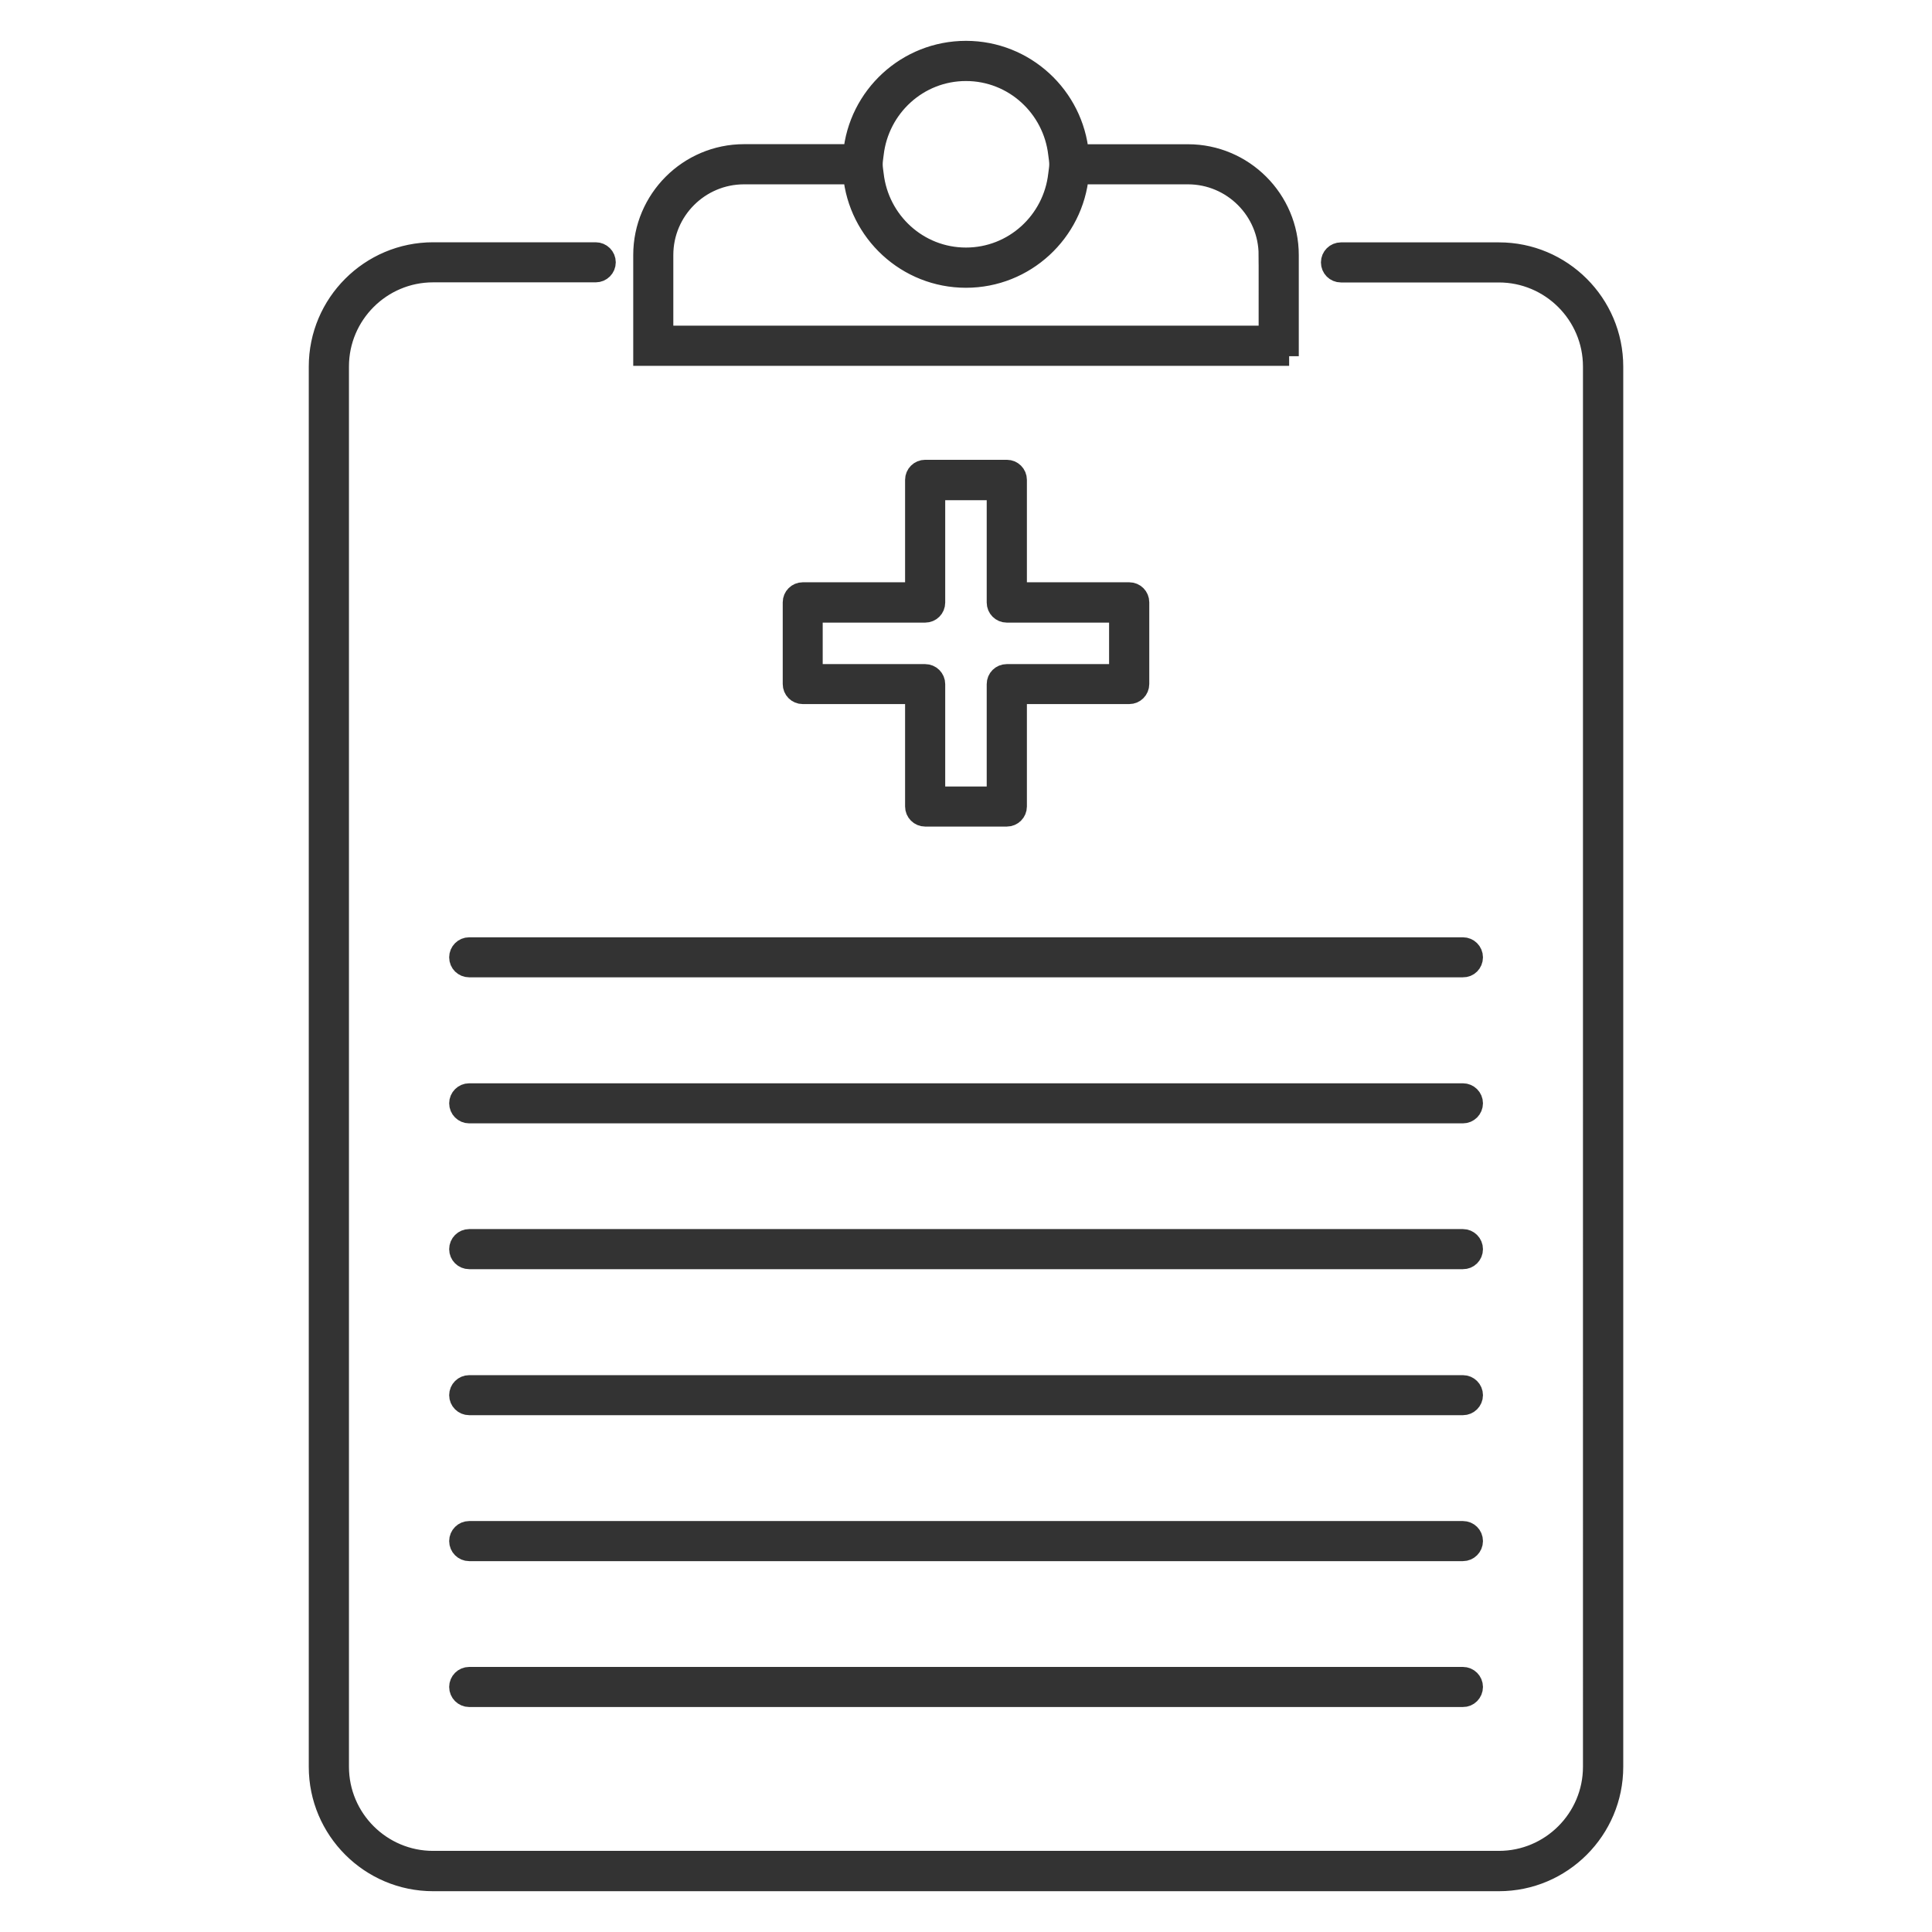 <?xml version="1.0" encoding="utf-8"?>
<!-- Generator: Adobe Illustrator 16.0.4, SVG Export Plug-In . SVG Version: 6.00 Build 0)  -->
<!DOCTYPE svg PUBLIC "-//W3C//DTD SVG 1.1//EN" "http://www.w3.org/Graphics/SVG/1.1/DTD/svg11.dtd">
<svg version="1.1" id="Layer_1" xmlns="http://www.w3.org/2000/svg" xmlns:xlink="http://www.w3.org/1999/xlink" x="0px" y="0px"
	 width="100px" height="100px" viewBox="0 0 100 100" enable-background="new 0 0 100 100" xml:space="preserve">
<g>
	<g>
		<path fill="#333333" stroke="#333333" stroke-miterlimit="10" d="M48.424,41.209h3.148v-5.798c0-0.302,0.241-0.537,0.537-0.537
			h5.797v-3.148h-5.797c-0.296,0-0.537-0.242-0.537-0.537v-5.798h-3.148v5.798c0,0.301-0.241,0.537-0.538,0.537h-5.803v3.148h5.803
			c0.297,0,0.538,0.241,0.538,0.537V41.209z M52.114,42.283h-4.229c-0.296,0-0.538-0.241-0.538-0.537v-5.803h-5.797
			c-0.302,0-0.536-0.241-0.536-0.538v-4.229c0-0.296,0.24-0.537,0.536-0.537h5.797v-5.803c0-0.296,0.242-0.537,0.538-0.537h4.229
			c0.297,0,0.538,0.241,0.538,0.537v5.803h5.797c0.301,0,0.537,0.241,0.537,0.537v4.229c0,0.297-0.241,0.538-0.537,0.538h-5.797
			v5.803C52.652,42.042,52.411,42.283,52.114,42.283z M76.258,49.551c0-0.296-0.241-0.537-0.538-0.537H24.285
			c-0.294,0-0.536,0.241-0.536,0.537c0,0.302,0.241,0.535,0.536,0.535H75.72C76.017,50.094,76.258,49.853,76.258,49.551z
			 M76.258,57.106c0-0.294-0.241-0.535-0.538-0.535H24.285c-0.294,0-0.536,0.241-0.536,0.535c0,0.298,0.241,0.539,0.536,0.539H75.72
			C76.017,57.646,76.258,57.404,76.258,57.106z M76.258,64.656c0-0.297-0.241-0.539-0.538-0.539H24.285
			c-0.294,0-0.536,0.242-0.536,0.539c0,0.301,0.241,0.536,0.536,0.536H75.72C76.017,65.198,76.258,64.957,76.258,64.656z
			 M76.258,72.214c0-0.297-0.241-0.536-0.538-0.536H24.285c-0.294,0-0.536,0.239-0.536,0.536c0,0.295,0.241,0.536,0.536,0.536H75.72
			C76.017,72.75,76.258,72.509,76.258,72.214z M76.258,79.766c0-0.302-0.241-0.537-0.538-0.537H24.285
			c-0.294,0-0.536,0.239-0.536,0.537c0,0.297,0.241,0.538,0.536,0.538H75.72C76.017,80.304,76.258,80.062,76.258,79.766z
			 M76.258,87.316c0-0.295-0.241-0.536-0.538-0.536H24.285c-0.294,0-0.536,0.241-0.536,0.536c0,0.297,0.241,0.539,0.536,0.539H75.72
			C76.017,87.861,76.258,87.613,76.258,87.316z M65.646,13.199c0-2.293-1.865-4.158-4.157-4.158h-5.627
			c-0.275,2.995-2.797,5.354-5.863,5.354c-3.067,0-5.59-2.353-5.863-5.354h-5.628c-2.291,0-4.157,1.865-4.157,4.158v4.157h31.296
			V13.199z M45.188,8.504c0,0.187,0.034,0.362,0.054,0.537c0.275,2.397,2.288,4.272,4.756,4.272c2.467,0,4.485-1.875,4.756-4.272
			c0.021-0.181,0.055-0.355,0.055-0.537c0-0.188-0.034-0.356-0.055-0.539c-0.275-2.395-2.289-4.271-4.756-4.271
			c-2.468,0-4.48,1.876-4.756,4.271C45.222,8.144,45.188,8.316,45.188,8.504z M66.726,18.437h-33.45v-5.237
			c0-2.885,2.348-5.238,5.237-5.238h5.627c0.268-2.994,2.791-5.348,5.858-5.348c3.066,0,5.588,2.354,5.863,5.352h5.627
			c2.884,0,5.237,2.35,5.237,5.239V18.437z M83.519,18.974v72.479c0,3.27-2.665,5.935-5.933,5.935h-55.17
			c-3.269,0-5.934-2.665-5.934-5.935V18.974c0-3.273,2.665-5.934,5.934-5.934h8.419c0.295,0,0.537,0.241,0.537,0.537
			s-0.241,0.537-0.537,0.537h-8.419c-2.676,0-4.854,2.178-4.854,4.854v72.479c0,2.676,2.178,4.854,4.854,4.854h55.164
			c2.677,0,4.854-2.178,4.854-4.854V18.974c0-2.676-2.178-4.854-4.854-4.854h-8.171c-0.303,0-0.538-0.241-0.538-0.539
			c0-0.295,0.241-0.536,0.538-0.536h8.171C80.854,13.04,83.519,15.705,83.519,18.974z"/>
	</g>
</g>
</svg>
